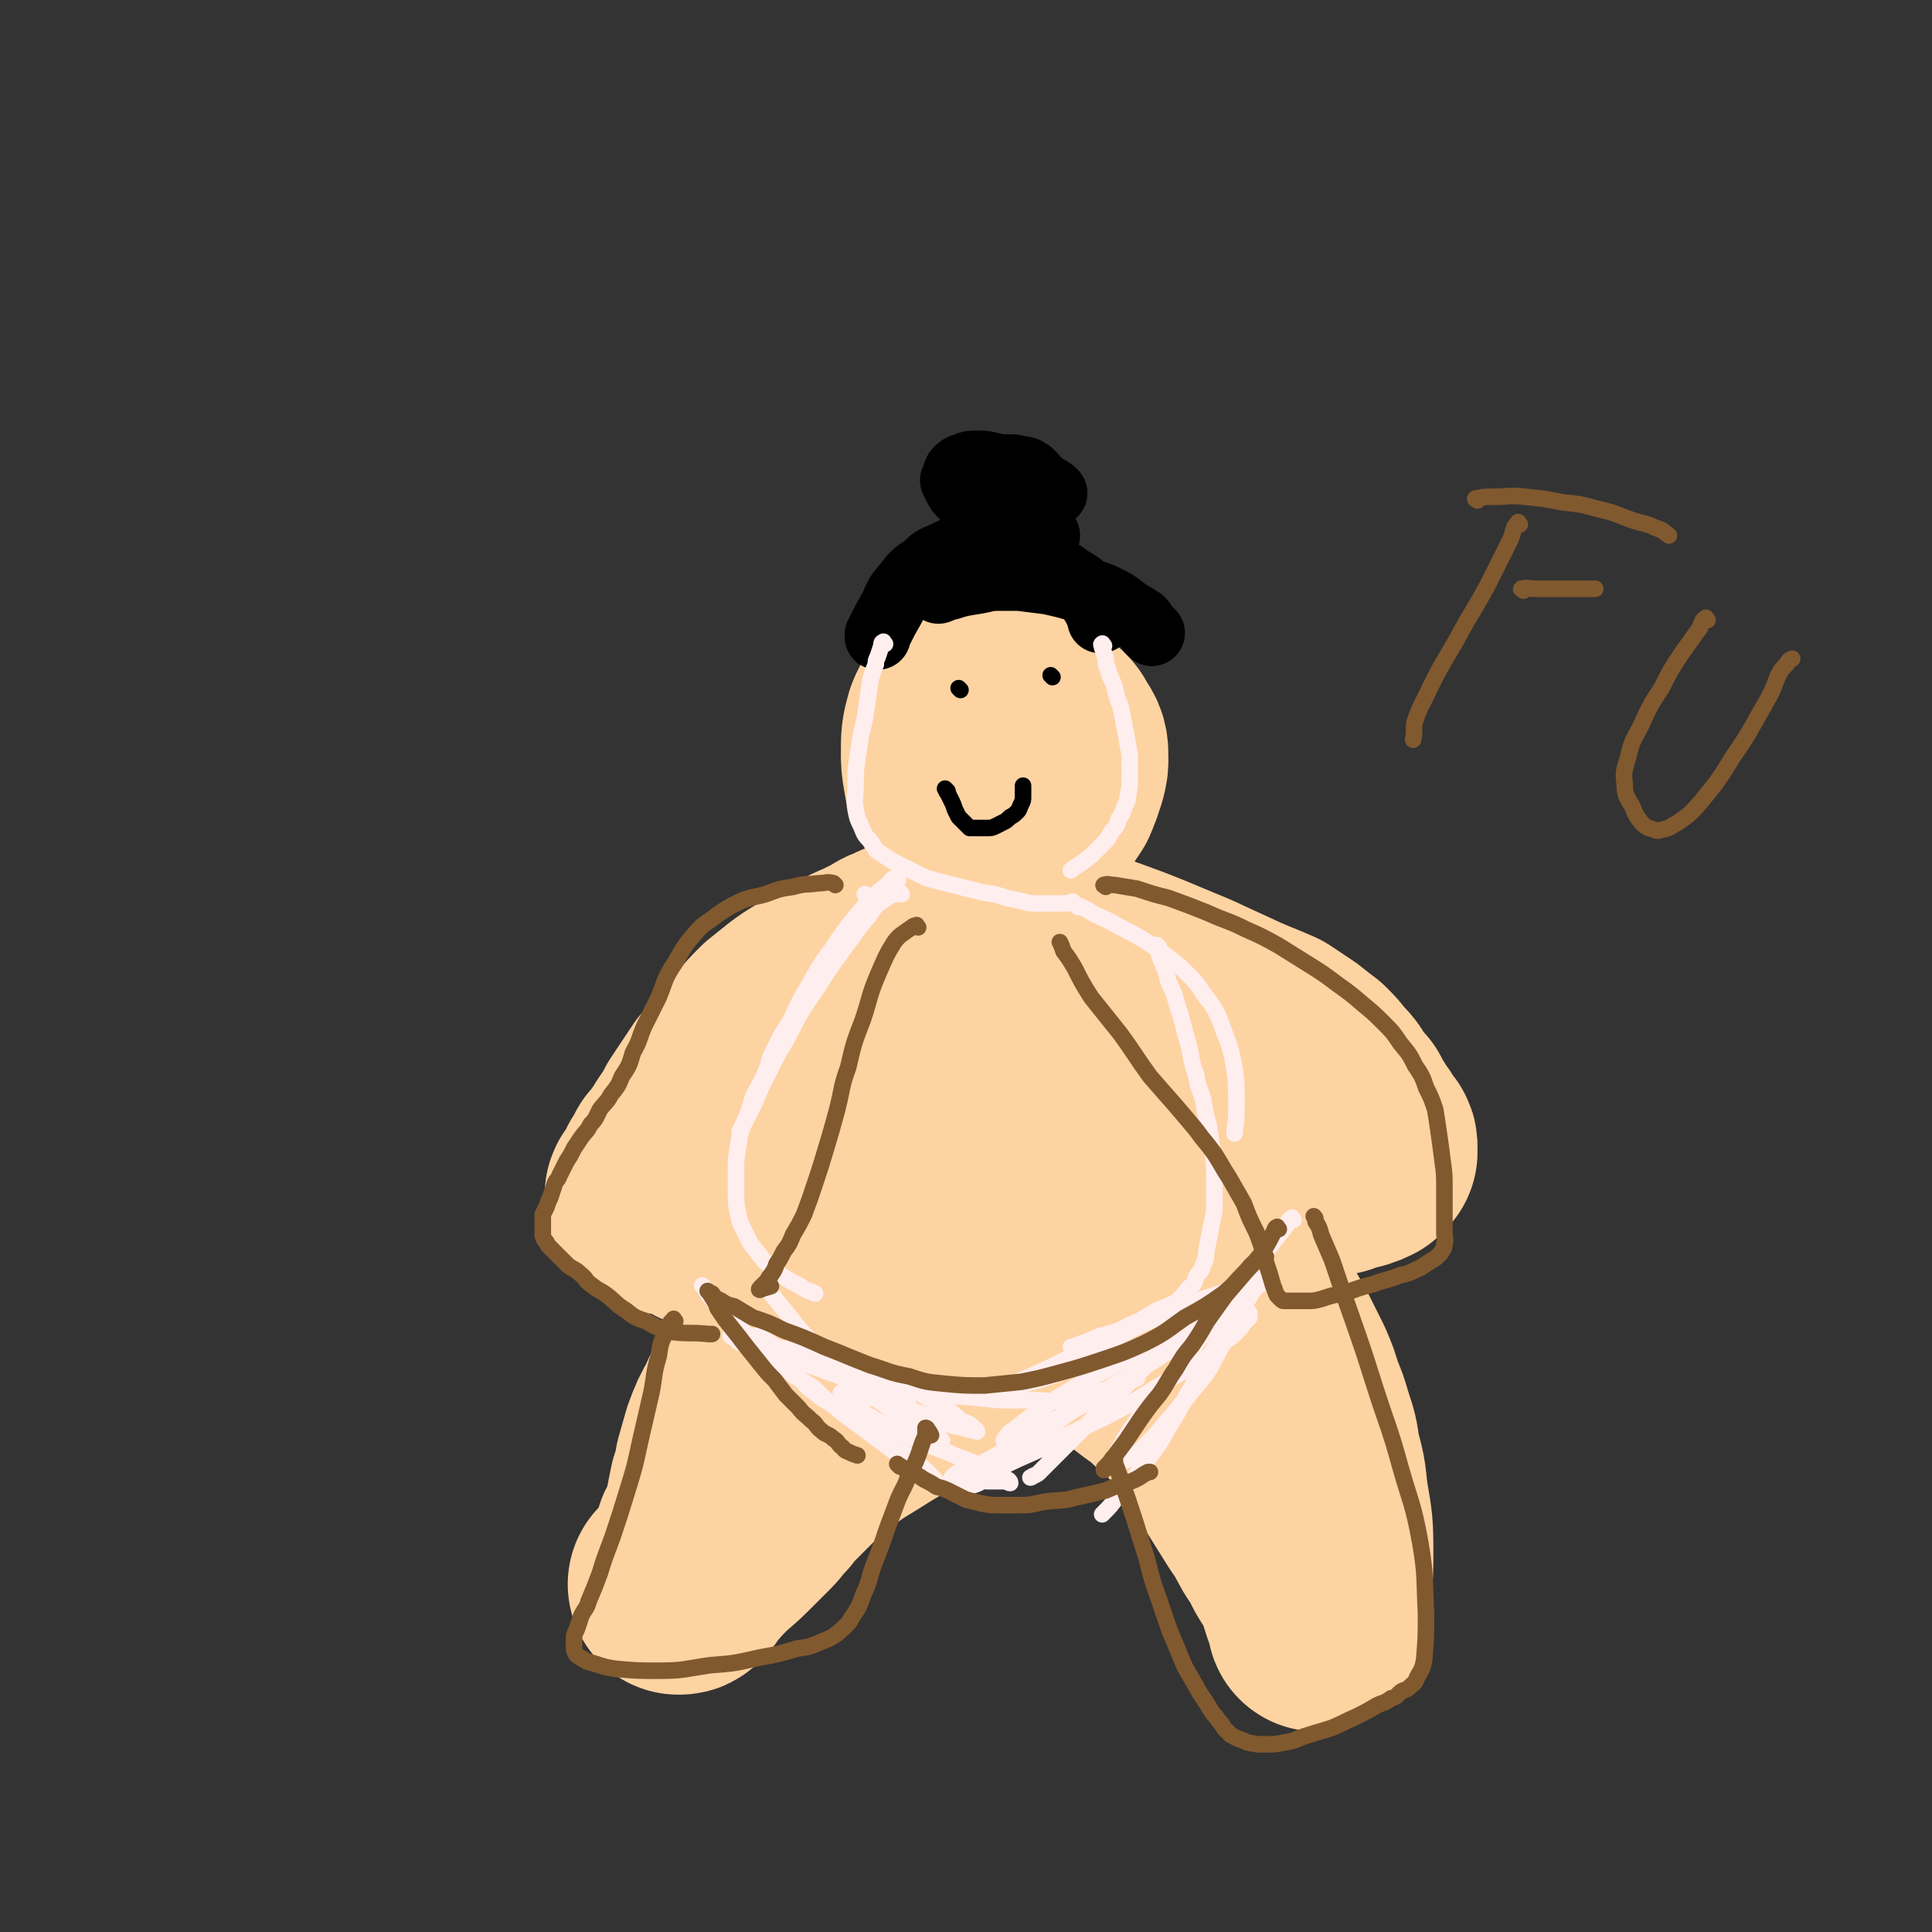<svg viewBox='0 0 1050 1050' version='1.1' xmlns='http://www.w3.org/2000/svg' xmlns:xlink='http://www.w3.org/1999/xlink'><rect x="0" y="0" width="1050" height="1050" fill="#333333" stroke="none"/><g fill='none' stroke='#FED3A2' stroke-width='120' stroke-linecap='round' stroke-linejoin='round'><path d='M530,379c-1,-1 -1,-2 -1,-1 -3,1 -3,2 -4,5 -3,5 -4,5 -6,10 -2,7 -2,8 -2,16 0,5 0,5 1,11 1,6 1,6 4,11 2,4 2,4 5,8 3,4 3,4 6,7 2,2 2,2 5,4 2,1 2,2 5,3 3,0 4,0 6,-1 3,0 3,0 5,-2 2,-1 2,-2 4,-4 2,-2 2,-2 4,-4 2,-3 2,-4 4,-6 2,-3 2,-3 4,-6 1,-2 1,-3 2,-5 1,-3 1,-3 2,-6 1,-4 1,-4 1,-7 0,-5 0,-6 -3,-10 -2,-4 -2,-4 -6,-7 -2,-2 -2,-2 -6,-4 -2,-1 -2,-2 -6,-3 -3,-1 -4,-1 -7,-1 -4,0 -4,1 -8,3 -3,1 -3,1 -5,2 '/><path d='M524,507c-1,-1 -1,-2 -1,-1 -2,0 -2,0 -3,1 -3,1 -3,1 -6,2 -4,1 -4,0 -8,2 -4,1 -4,2 -8,4 -5,2 -5,1 -10,4 -4,1 -4,2 -8,4 -4,2 -4,2 -8,4 -5,2 -5,2 -10,5 -5,2 -5,2 -10,5 -5,3 -5,3 -10,6 -5,3 -5,3 -9,6 -5,4 -5,4 -10,8 -5,5 -5,5 -9,10 -4,4 -4,4 -8,8 -4,4 -3,4 -6,8 -3,4 -3,4 -6,7 -2,3 -2,3 -4,6 -2,3 -2,3 -4,6 -2,3 -2,3 -4,6 -2,4 -2,4 -4,7 -2,3 -2,3 -4,6 -2,3 -2,4 -4,6 -2,3 -2,3 -4,5 -2,4 -2,4 -4,7 -1,3 -1,3 -2,6 -1,2 -1,2 -2,4 -1,1 -1,1 -2,3 0,1 0,2 0,2 0,-1 0,-2 0,-4 0,-1 0,-1 1,-2 1,-1 1,-1 2,-2 1,-1 1,-1 2,-2 3,-3 3,-3 5,-5 1,-1 1,-1 1,-1 '/><path d='M551,517c-1,-1 -2,-1 -1,-1 1,-1 2,0 4,0 4,0 4,0 8,0 4,0 4,0 8,1 6,1 6,1 12,3 9,3 9,3 18,6 11,4 11,4 21,8 12,5 12,5 24,10 13,6 13,6 26,12 9,4 10,4 19,8 6,4 6,4 12,8 5,4 5,4 9,7 4,4 4,4 7,8 4,4 4,4 6,8 3,4 3,4 6,7 2,4 1,4 4,7 1,3 2,3 4,6 1,2 1,2 2,4 1,1 1,1 2,2 1,1 1,1 1,3 0,1 0,1 0,2 -1,1 -1,1 -2,2 -2,1 -2,1 -5,2 -5,1 -5,1 -10,3 -9,2 -9,2 -18,4 -11,2 -11,2 -21,4 -12,2 -12,3 -24,4 -13,1 -13,0 -27,0 -13,0 -13,0 -25,0 -14,0 -14,0 -28,-1 -13,-1 -13,-1 -25,-2 -12,-1 -12,-2 -23,-3 -12,-1 -12,-1 -24,-2 -11,-1 -10,-1 -21,-2 -9,0 -9,0 -19,0 -10,0 -10,0 -21,1 -9,1 -9,1 -19,2 -6,1 -6,1 -13,2 -5,1 -5,0 -10,2 -5,1 -4,2 -8,4 -4,2 -4,1 -8,4 -3,3 -3,3 -6,6 -1,3 -1,3 -2,6 '/><path d='M582,581c-1,-1 -1,-2 -1,-1 -2,0 -2,0 -3,1 -4,2 -4,2 -7,4 -5,2 -5,2 -10,6 -7,4 -7,4 -13,8 -7,5 -7,5 -15,10 -9,6 -9,6 -18,12 -7,5 -7,5 -15,10 -6,4 -6,4 -12,8 -6,4 -6,4 -12,8 -1,1 -1,1 -1,1 '/><path d='M513,699c-1,-1 -1,-1 -1,-1 -4,-1 -4,0 -7,0 -7,1 -7,1 -13,2 -6,1 -6,0 -12,2 -6,1 -6,1 -12,4 -6,2 -6,2 -12,5 -6,4 -6,4 -12,8 -6,5 -7,4 -12,9 -6,6 -6,6 -11,13 -5,6 -5,6 -9,13 -4,7 -4,7 -7,14 -4,7 -4,7 -7,15 -2,7 -2,7 -4,14 -1,6 -1,6 -3,12 -1,5 -1,5 -2,10 -1,5 0,5 -2,9 -1,5 -2,4 -4,8 -1,4 -1,4 -3,8 -1,3 -1,3 -3,6 -1,2 -1,2 -2,5 -1,1 -1,1 -2,3 -1,1 -1,1 -2,2 -1,1 -1,1 -2,1 0,0 -1,0 0,0 2,-3 2,-3 6,-6 6,-7 6,-7 12,-13 7,-6 7,-6 13,-12 5,-5 5,-5 9,-9 4,-4 3,-5 7,-8 2,-4 3,-4 6,-7 3,-3 3,-3 6,-6 3,-3 3,-3 6,-6 6,-6 6,-6 13,-11 13,-10 13,-9 27,-18 15,-9 15,-9 30,-18 8,-5 8,-5 17,-9 4,-3 4,-2 8,-5 2,-1 2,-1 5,-3 1,-1 1,-1 2,-2 1,-1 1,-1 2,-2 1,-1 1,-1 3,-1 3,0 3,-1 6,0 5,1 5,1 10,3 4,1 4,1 9,2 '/><path d='M571,717c-1,-1 -2,-1 -1,-1 0,-1 1,0 2,0 3,0 3,0 5,1 4,1 4,1 7,3 5,2 5,2 10,4 7,4 7,4 13,8 7,4 7,4 13,8 5,4 5,4 11,8 5,5 5,5 11,10 6,6 6,6 12,13 6,8 5,8 11,17 6,8 6,8 11,16 5,8 5,8 10,16 5,7 5,8 9,15 4,6 4,6 7,12 3,5 3,5 6,9 2,4 1,4 3,8 1,4 1,4 2,7 1,3 1,2 2,5 0,1 1,1 1,3 0,1 0,2 0,2 0,-1 0,-2 0,-3 1,-6 1,-6 2,-12 1,-12 1,-12 1,-25 0,-15 -1,-15 -3,-29 -1,-10 -1,-10 -4,-21 -1,-8 -1,-8 -4,-17 -2,-7 -2,-7 -5,-14 -2,-7 -2,-7 -5,-14 -4,-8 -4,-8 -8,-16 -5,-9 -5,-9 -11,-17 -7,-11 -7,-11 -15,-21 -6,-8 -6,-8 -14,-15 -6,-6 -6,-5 -13,-10 -5,-4 -5,-4 -10,-8 -1,-1 -1,-1 -1,-1 '/></g>
<g fill='none' stroke='#000000' stroke-width='9' stroke-linecap='round' stroke-linejoin='round'><path d='M543,316c-1,-1 -1,-1 -1,-1 -2,-1 -2,-1 -4,-1 -4,-1 -4,-1 -7,-2 -5,-1 -5,-1 -10,-1 -6,0 -6,0 -11,1 -6,1 -6,0 -11,3 -5,2 -6,2 -10,5 -6,6 -6,6 -10,13 -6,10 -5,11 -9,22 -1,1 -1,1 -1,2 '/></g>
<g fill='none' stroke='#000000' stroke-width='36' stroke-linecap='round' stroke-linejoin='round'><path d='M569,291c-1,-1 -1,-1 -1,-1 -3,-1 -3,0 -6,0 -4,0 -4,0 -8,0 -4,0 -4,0 -8,1 -5,1 -5,1 -10,2 -6,1 -6,2 -12,4 -6,2 -6,2 -12,5 -5,2 -5,2 -9,6 -6,4 -6,4 -10,9 -5,6 -5,6 -8,13 -4,7 -4,7 -8,15 0,0 0,0 0,1 '/><path d='M521,307c-1,-1 -2,-1 -1,-1 1,-1 2,-1 5,-1 5,-2 5,-2 10,-3 3,-1 4,-1 8,-1 3,0 3,0 7,0 4,0 4,0 7,1 3,0 3,1 6,2 4,1 4,1 7,3 5,2 4,3 8,5 5,4 5,3 9,6 4,4 4,4 6,8 3,5 3,5 5,10 0,1 0,1 0,1 '/><path d='M621,338c-1,-1 -1,-1 -1,-1 -3,-2 -3,-2 -5,-3 -5,-3 -5,-4 -10,-7 -8,-4 -8,-4 -16,-6 -10,-3 -10,-3 -19,-5 -8,-1 -8,-1 -16,-2 -6,0 -6,0 -12,0 -6,0 -6,1 -13,2 -6,1 -7,1 -13,3 -3,0 -3,1 -6,2 '/><path d='M532,278c-1,-1 -1,-1 -1,-1 -2,-2 -2,-2 -4,-4 -2,-2 -2,-2 -4,-4 -2,-2 -2,-2 -3,-4 0,-1 -1,-1 -1,-2 1,-1 1,-2 3,-3 6,-2 6,-2 13,-4 6,-1 6,-1 12,-2 4,0 4,0 8,1 3,0 3,1 5,2 1,1 1,1 2,2 1,1 1,2 1,4 0,3 0,3 0,6 0,4 0,4 -2,7 -1,4 -2,4 -4,6 -2,3 -1,3 -4,6 -1,1 -2,1 -4,2 -2,1 -2,1 -4,2 -2,0 -2,0 -4,-1 -3,-1 -3,-1 -6,-2 -1,-1 -1,-1 -2,-2 '/><path d='M573,268c-1,-1 -1,-1 -1,-1 -3,-2 -3,-2 -6,-3 -5,-2 -5,-2 -10,-4 -4,-3 -4,-3 -9,-4 -4,-2 -4,-2 -8,-3 -4,-1 -4,-1 -8,-1 -3,0 -4,0 -6,1 -3,1 -3,1 -5,3 -1,2 -1,3 -2,5 '/><path d='M626,344c-1,-1 -1,-1 -1,-1 '/></g>
<g fill='none' stroke='#000000' stroke-width='9' stroke-linecap='round' stroke-linejoin='round'><path d='M522,375c-1,-1 -1,-1 -1,-1 '/><path d='M572,368c-1,-1 -1,-1 -1,-1 '/><path d='M515,430c-1,-1 -2,-2 -1,-1 0,0 0,1 1,2 1,2 1,2 2,4 1,2 1,2 2,5 1,2 1,2 2,4 1,1 1,1 2,2 1,1 1,1 2,2 1,1 1,1 2,2 1,0 2,0 4,0 2,0 3,0 5,0 3,0 3,0 5,-1 2,-1 2,-1 4,-2 2,-1 2,-1 4,-3 2,-1 2,-1 4,-3 1,-1 1,-2 2,-4 1,-2 1,-2 1,-4 0,-2 0,-2 0,-4 0,-1 0,-1 0,-2 0,0 0,0 0,0 '/></g>
<g fill='none' stroke='#FFEEEE' stroke-width='9' stroke-linecap='round' stroke-linejoin='round'><path d='M481,350c-1,-1 -1,-2 -1,-1 -1,0 -1,1 -1,2 -1,3 -1,3 -2,6 -1,2 -1,2 -1,4 -2,5 -2,5 -3,9 -1,7 -1,7 -2,14 -1,7 -1,7 -3,15 -1,6 -1,6 -2,13 -1,7 -1,7 -1,15 0,6 -1,7 0,13 1,5 1,5 3,9 2,5 2,5 5,8 3,4 2,5 6,7 6,4 6,4 12,7 6,3 6,3 12,6 7,2 7,2 15,4 8,2 8,2 16,4 7,1 7,1 13,3 5,1 5,1 9,2 4,1 4,1 8,1 3,0 3,0 6,0 3,0 3,0 7,0 3,0 3,0 6,-1 '/><path d='M600,351c-1,-1 -1,-2 -1,-1 -1,0 0,1 0,2 1,3 1,3 2,6 0,3 0,3 1,5 1,5 2,5 4,11 1,5 1,5 3,10 1,5 1,5 2,10 1,5 1,5 2,11 1,5 1,5 1,10 0,4 0,4 0,8 0,5 0,5 -1,9 0,4 -1,4 -2,7 -1,3 -1,3 -3,6 -1,4 -1,4 -4,7 -2,4 -2,4 -4,6 -4,4 -4,4 -7,7 -5,4 -5,4 -10,7 -1,1 -1,1 -1,1 '/><path d='M471,487c-1,-1 -1,-1 -1,-1 '/><path d='M490,486c-1,-1 -1,-2 -1,-1 -2,0 -2,0 -3,1 -2,1 -3,0 -4,2 -6,4 -6,4 -10,10 -7,8 -6,8 -13,17 -8,11 -8,11 -15,22 -9,13 -9,13 -16,27 -8,13 -7,13 -14,26 -5,12 -5,12 -11,23 -1,1 0,1 -1,2 '/><path d='M488,478c-1,-1 -1,-2 -1,-1 -2,0 -2,1 -4,3 -3,3 -4,3 -7,6 -5,5 -5,5 -10,11 -5,6 -5,6 -10,13 -5,8 -6,8 -11,16 -4,7 -4,7 -8,14 -4,7 -4,7 -7,14 -4,7 -5,7 -8,14 -4,7 -3,7 -6,15 -3,7 -4,7 -7,14 -2,7 -2,7 -5,14 -2,6 -2,6 -3,13 -1,6 -1,6 -1,12 0,6 0,6 0,12 0,6 0,6 1,11 1,5 1,5 3,9 2,4 2,4 4,8 4,5 4,5 7,9 4,4 4,4 8,7 6,4 6,4 12,7 4,3 4,2 8,4 '/><path d='M586,493c-1,-1 -2,-2 -1,-1 0,0 1,0 3,1 4,2 4,2 7,4 7,3 7,3 14,7 8,4 8,4 16,9 8,6 9,6 17,13 6,6 7,6 12,14 7,9 7,9 11,20 4,10 4,11 6,21 1,9 1,9 1,19 0,7 0,7 -1,15 0,0 0,0 0,1 '/><path d='M630,515c-1,-1 -2,-2 -1,-1 0,1 1,2 1,5 2,5 2,5 4,10 1,6 2,6 4,11 2,7 2,7 4,13 2,8 2,8 4,15 2,8 1,8 4,16 1,7 2,7 4,14 1,7 1,7 3,14 1,7 1,7 2,14 1,7 1,7 1,14 0,7 0,7 0,15 0,6 -1,6 -2,13 -1,5 -1,5 -2,10 -1,5 0,5 -2,9 -1,4 -2,4 -4,7 -1,4 -1,4 -4,6 -3,4 -3,4 -6,7 -5,3 -6,3 -11,5 -7,4 -7,5 -15,8 -7,4 -8,4 -16,6 -7,3 -7,3 -15,6 0,0 0,0 -1,0 '/><path d='M413,727c-1,-1 -2,-2 -1,-1 0,0 1,0 2,1 3,2 3,2 6,4 5,2 5,2 9,4 6,3 6,3 13,5 8,4 8,5 16,7 10,4 11,3 21,6 10,2 10,2 21,4 11,1 11,1 23,2 11,1 11,1 21,2 9,0 9,0 18,0 7,0 7,1 15,0 7,-1 7,-1 15,-3 8,-2 8,-2 16,-5 5,-1 5,-2 10,-4 '/><path d='M383,700c-1,-1 -2,-2 -1,-1 0,0 1,1 2,3 2,3 2,3 4,5 4,5 5,5 9,9 5,5 5,6 11,11 6,5 6,5 12,10 6,5 6,5 12,10 6,5 5,6 11,10 6,5 6,4 12,8 6,4 6,4 12,8 6,4 6,4 11,7 4,3 4,4 8,7 4,2 4,1 8,4 2,2 2,2 5,4 2,2 2,2 4,4 1,1 1,1 2,2 1,1 1,1 2,2 0,0 1,1 1,1 -1,-1 -2,-1 -3,-2 -4,-3 -4,-3 -8,-5 -8,-6 -8,-6 -15,-11 -8,-6 -8,-6 -16,-12 -7,-5 -7,-5 -13,-10 -6,-5 -6,-5 -11,-10 -5,-3 -5,-3 -10,-6 -5,-4 -5,-4 -10,-7 -4,-3 -4,-3 -8,-6 -4,-2 -4,-2 -7,-4 -3,-1 -3,0 -6,-2 -1,-1 -1,-1 -2,-2 -1,-1 -2,-1 -2,-1 0,0 1,1 2,1 7,3 7,3 13,5 14,5 14,5 28,10 17,6 17,6 33,13 11,4 11,4 21,9 '/><path d='M417,699c-1,-1 -2,-2 -1,-1 1,1 1,2 3,5 4,5 4,5 9,11 6,8 6,8 13,15 7,8 7,8 15,14 9,7 9,7 18,14 7,4 7,4 14,8 4,3 4,3 9,6 4,3 4,3 7,6 3,1 3,1 5,3 1,1 1,1 2,2 0,0 1,1 1,1 -1,-1 -2,-1 -4,-2 -5,-3 -5,-3 -11,-6 -10,-7 -10,-7 -21,-15 -10,-6 -10,-6 -20,-13 -7,-4 -7,-4 -13,-7 -3,-2 -3,-2 -6,-5 -3,-1 -3,-1 -5,-3 -1,-1 -1,-1 -1,-2 1,0 2,0 3,0 7,2 6,2 12,4 12,5 12,5 23,9 10,4 10,4 19,8 8,4 8,4 15,8 6,4 6,4 12,7 4,3 4,3 7,6 2,1 3,1 5,2 1,1 1,1 2,2 1,1 2,1 2,2 -1,0 -2,-1 -4,-1 -6,-2 -6,-1 -12,-3 -11,-4 -11,-5 -22,-8 -9,-3 -9,-3 -18,-6 -5,-1 -5,-1 -10,-2 -3,0 -3,-1 -6,-1 -1,0 -1,-1 -2,0 0,1 0,2 1,3 3,3 3,3 7,5 8,5 8,5 15,9 10,5 10,5 20,9 10,5 10,4 19,8 8,3 8,3 15,6 4,2 4,3 8,5 3,1 3,1 5,2 1,0 2,1 2,2 -1,0 -2,-1 -3,-1 -2,0 -2,0 -5,0 -2,0 -3,0 -5,0 -3,0 -3,-1 -5,-1 -2,0 -2,0 -4,0 -1,0 -1,0 -3,0 -1,0 -1,0 -2,0 -1,0 -1,0 -2,0 -1,0 -1,0 -2,0 -1,0 -2,0 -1,0 0,-1 1,-2 4,-4 6,-3 6,-2 13,-5 10,-5 10,-6 19,-11 10,-5 10,-5 19,-10 6,-4 6,-4 12,-8 4,-2 4,-2 9,-5 2,-1 2,-1 4,-2 1,-1 1,-1 2,-2 0,0 1,-2 0,-1 -4,2 -5,3 -10,6 -11,8 -11,8 -21,16 -9,6 -9,6 -18,13 -5,5 -5,5 -11,9 -4,3 -4,3 -7,6 -2,1 -3,1 -5,2 -1,0 -1,1 -2,1 0,0 -1,0 0,0 0,-1 1,-2 2,-3 9,-5 9,-5 18,-9 16,-8 17,-7 33,-16 18,-9 18,-8 36,-18 13,-8 13,-8 26,-16 9,-5 9,-5 17,-10 5,-4 5,-4 9,-8 4,-3 4,-3 7,-6 2,-2 2,-3 4,-5 1,-1 1,-1 2,-2 0,-1 0,-1 0,-2 0,0 0,-1 -1,-1 -2,0 -3,0 -5,1 -11,4 -11,4 -21,10 -12,7 -12,7 -24,15 -12,7 -11,7 -23,14 -11,7 -11,7 -22,13 -8,5 -9,5 -17,9 -5,3 -4,3 -9,6 -3,1 -3,1 -6,2 -1,0 -1,1 -3,1 -1,0 -1,0 -2,0 0,0 -1,-1 0,-2 2,-3 2,-3 5,-5 10,-8 10,-8 20,-15 16,-10 16,-10 33,-19 15,-9 15,-8 31,-16 9,-5 9,-4 19,-9 6,-4 6,-4 11,-8 3,-1 3,-2 6,-4 1,-1 2,0 3,-2 0,-1 0,-1 0,-2 0,-1 -1,-1 -2,-1 -6,1 -6,1 -12,3 -13,4 -13,4 -26,10 -14,6 -14,6 -28,13 -13,6 -13,6 -27,12 -10,5 -10,5 -19,9 -7,3 -7,3 -13,6 -4,1 -4,1 -8,3 -2,1 -2,1 -4,2 -1,0 -1,0 -2,0 -1,0 -1,0 -2,0 0,0 1,0 1,0 8,-2 8,-1 15,-4 18,-5 18,-5 36,-11 19,-7 20,-6 39,-14 15,-6 15,-6 29,-12 9,-4 9,-5 17,-9 6,-3 6,-3 11,-7 3,-1 3,-2 6,-4 1,-1 2,-1 3,-2 1,-1 1,-1 1,-2 0,-1 0,-2 0,-1 -1,0 -2,1 -4,3 -2,3 -2,3 -5,7 -3,6 -4,6 -7,12 -5,7 -4,8 -8,15 -5,8 -4,8 -9,16 -6,8 -6,7 -12,15 -6,7 -6,7 -12,14 -5,6 -5,6 -10,11 -3,3 -3,3 -7,6 -1,1 -2,1 -4,2 -1,0 -1,0 -2,0 -1,0 -2,-1 -2,-2 0,-3 0,-3 2,-6 4,-8 5,-8 10,-16 7,-9 7,-9 14,-18 6,-7 6,-7 11,-14 4,-5 4,-5 8,-10 2,-3 2,-3 4,-7 1,-2 1,-2 2,-4 0,-1 0,-1 0,-2 0,-1 0,-1 -1,-1 -2,1 -3,1 -5,3 -10,7 -10,7 -19,16 -12,11 -12,11 -23,22 -10,10 -10,10 -20,20 -6,6 -6,6 -13,13 -4,4 -4,4 -8,8 -2,2 -2,2 -4,4 -1,1 -1,1 -3,2 -1,0 -1,1 -2,1 0,0 0,0 0,0 '/><path d='M703,663c-1,-1 -1,-2 -1,-1 -2,1 -2,2 -3,4 -5,7 -5,6 -10,13 -7,11 -6,12 -13,24 -8,14 -8,14 -15,28 -7,12 -7,12 -14,24 -6,10 -5,10 -12,21 -5,9 -5,9 -12,18 -7,10 -7,10 -15,18 -4,6 -4,6 -9,11 '/></g>
<g fill='none' stroke='#81592F' stroke-width='9' stroke-linecap='round' stroke-linejoin='round'><path d='M386,703c-1,-1 -2,-2 -1,-1 0,0 1,1 2,3 2,3 2,3 3,6 4,6 4,6 8,11 4,5 4,5 7,9 4,5 4,5 8,10 4,5 4,5 8,9 3,4 3,4 6,8 4,4 4,4 7,7 3,4 3,3 7,7 3,2 2,3 6,6 2,2 3,1 6,4 2,1 2,2 4,4 2,1 1,2 4,3 2,1 2,1 5,2 0,0 0,0 0,0 '/><path d='M489,797c-1,-1 -2,-2 -1,-1 2,1 3,2 6,4 4,2 4,1 8,4 4,2 4,2 7,4 4,1 4,1 8,3 4,2 4,2 8,4 4,1 4,1 8,2 5,1 5,1 10,1 6,0 6,0 12,0 7,0 7,-1 14,-2 8,-1 8,0 15,-2 9,-2 9,-2 17,-4 7,-3 7,-3 14,-5 5,-2 5,-3 9,-5 1,0 1,0 1,0 '/><path d='M688,683c-1,-1 -1,-2 -1,-1 -2,0 -2,1 -3,2 -3,3 -4,3 -6,6 -6,7 -6,7 -12,14 -5,7 -5,7 -10,14 -4,7 -4,7 -8,13 -5,6 -5,6 -9,13 -5,7 -4,7 -9,14 -5,6 -5,6 -10,13 -4,6 -4,6 -8,12 -3,4 -3,4 -6,8 -3,4 -3,4 -6,7 0,1 0,1 0,1 '/><path d='M695,668c-1,-1 -1,-2 -1,-1 -1,0 -1,1 -2,3 -3,6 -3,6 -7,12 -4,5 -4,5 -9,10 -5,5 -5,6 -11,11 -10,7 -10,7 -21,13 -10,7 -10,8 -22,14 -11,5 -11,5 -23,9 -12,4 -12,4 -23,7 -11,3 -11,3 -21,5 -10,1 -10,1 -20,2 -11,0 -11,0 -22,-1 -10,-1 -10,-1 -19,-4 -11,-2 -11,-3 -21,-6 -13,-5 -12,-5 -25,-10 -11,-5 -11,-5 -22,-9 -8,-4 -8,-4 -17,-7 -5,-3 -5,-3 -10,-6 -4,-1 -4,-1 -7,-3 -2,-1 -2,-1 -4,-2 -1,-1 0,-1 -1,-2 0,0 0,0 0,0 '/><path d='M454,481c-1,-1 -1,-1 -1,-1 -4,-1 -4,0 -8,0 -7,1 -7,0 -14,2 -7,1 -7,1 -15,4 -7,2 -7,1 -14,4 -6,3 -6,3 -12,7 -6,5 -7,4 -12,10 -6,7 -6,7 -11,16 -6,9 -5,9 -9,19 -4,8 -4,8 -8,16 -3,7 -2,7 -6,14 -2,7 -2,7 -6,13 -2,5 -2,5 -6,10 -2,4 -3,4 -6,8 -2,4 -2,5 -5,8 -2,4 -2,3 -5,7 -2,3 -2,3 -4,6 -2,4 -2,4 -4,7 -2,4 -2,4 -4,8 -1,3 -2,2 -3,6 -1,3 -1,3 -2,6 -1,2 -1,2 -2,5 -1,2 -1,2 -2,4 0,2 0,2 0,4 0,2 0,2 0,4 0,1 0,1 0,3 0,1 0,1 1,3 1,1 1,1 2,3 1,1 1,1 3,3 2,2 2,2 4,4 2,2 2,2 4,4 3,2 4,2 6,4 4,3 3,4 6,6 5,4 5,3 9,6 5,4 5,5 10,8 5,4 5,4 11,6 7,4 7,4 15,6 9,1 9,0 19,1 1,0 1,0 2,0 '/><path d='M601,482c-1,-1 -2,-1 -1,-1 2,-1 3,0 6,0 6,1 6,1 12,2 9,3 9,3 17,5 11,4 11,4 21,8 11,5 11,4 21,9 9,4 9,4 18,9 8,5 8,5 16,10 8,5 8,5 16,11 7,5 7,5 14,11 6,5 6,5 11,10 5,5 5,5 9,11 5,6 5,6 8,12 4,6 4,6 6,12 3,6 3,6 5,12 1,6 1,6 2,13 1,7 1,7 2,15 1,7 1,7 1,14 0,5 0,5 0,10 0,4 0,4 0,8 0,4 0,4 0,7 0,3 1,4 0,6 0,3 -1,3 -2,5 -1,1 -1,1 -2,2 -1,1 -1,1 -3,2 -3,2 -3,2 -6,4 -5,2 -5,3 -11,4 -7,3 -7,2 -15,5 -8,2 -7,2 -16,5 -6,1 -6,1 -12,3 -4,1 -4,1 -7,1 -3,0 -3,0 -6,0 -1,0 -1,0 -3,0 -1,0 -1,0 -2,0 -1,0 -1,0 -2,0 -1,0 -1,0 -2,-1 -1,-1 -1,-1 -2,-2 -1,-2 -1,-3 -2,-5 -2,-7 -2,-7 -4,-13 -2,-8 -2,-8 -5,-16 -4,-8 -4,-8 -7,-16 -4,-7 -4,-7 -8,-14 -4,-6 -4,-7 -8,-13 -5,-7 -5,-6 -10,-13 -5,-6 -5,-6 -11,-13 -7,-8 -7,-8 -14,-16 -8,-11 -8,-12 -16,-23 -8,-10 -8,-10 -16,-20 -5,-8 -5,-8 -9,-16 -3,-5 -3,-5 -6,-9 -1,-3 -1,-3 -2,-5 '/><path d='M499,504c-1,-1 -1,-2 -1,-1 -2,0 -2,1 -4,2 -4,3 -5,3 -8,7 -5,8 -5,9 -9,18 -5,12 -4,12 -8,24 -5,13 -5,13 -8,26 -4,11 -3,11 -6,23 -3,11 -3,11 -6,21 -3,10 -3,10 -6,19 -3,9 -3,9 -6,17 -3,6 -3,6 -6,11 -2,5 -2,5 -5,9 -2,4 -2,4 -4,7 -1,3 -1,3 -3,6 -1,1 -1,1 -2,3 -1,1 -1,1 -2,2 -1,1 -1,1 -2,2 0,0 -1,1 0,1 2,-1 3,-1 6,-2 '/><path d='M367,718c-1,-1 -1,-2 -1,-1 -2,2 -3,3 -4,7 -3,6 -3,6 -4,13 -3,10 -2,10 -4,20 -3,13 -3,13 -6,26 -3,14 -3,14 -7,27 -4,13 -4,13 -8,25 -4,11 -4,10 -7,20 -3,8 -3,8 -6,15 -1,4 -2,4 -4,8 -1,3 -1,3 -2,6 -1,3 -1,2 -2,5 0,2 0,3 0,5 0,3 0,3 1,5 2,2 3,2 6,4 8,2 8,3 16,4 11,1 12,1 23,1 14,0 14,-1 28,-3 13,-1 13,-1 26,-4 11,-2 11,-2 21,-5 7,-1 7,-1 14,-4 5,-2 5,-2 9,-5 4,-4 5,-4 7,-8 4,-6 4,-6 6,-12 4,-8 3,-9 6,-17 4,-10 4,-10 7,-19 3,-8 3,-8 6,-16 3,-7 4,-7 6,-14 3,-5 3,-5 5,-10 1,-3 1,-3 2,-6 1,-3 1,-2 2,-5 0,-1 0,-1 0,-2 0,-1 0,-1 0,-2 0,0 1,0 1,1 1,1 1,1 2,3 '/><path d='M606,794c-1,-1 -2,-2 -1,-1 0,1 1,2 2,5 3,8 3,8 6,17 4,12 4,12 8,25 4,12 3,12 7,24 4,11 4,12 8,23 4,9 4,10 8,19 4,7 4,7 8,14 4,6 4,6 7,11 3,3 2,3 5,6 1,2 1,2 3,4 1,1 1,1 2,2 2,1 2,1 4,2 3,1 3,1 5,2 5,1 5,1 9,1 6,0 6,0 11,-1 7,-1 6,-2 13,-4 6,-2 7,-2 13,-4 7,-3 6,-3 13,-6 6,-3 6,-3 11,-6 4,-2 4,-1 8,-4 4,-1 3,-2 6,-4 3,-1 3,-1 5,-3 1,-1 2,-1 3,-4 2,-4 3,-4 4,-10 1,-12 1,-13 1,-25 -1,-19 0,-20 -3,-38 -4,-22 -5,-21 -11,-42 -6,-22 -7,-22 -14,-44 -6,-19 -6,-19 -13,-39 -5,-14 -5,-14 -10,-29 -3,-7 -3,-7 -6,-14 -1,-4 -1,-4 -3,-7 0,-2 0,-2 -1,-3 '/><path d='M826,285c-1,-1 -1,-2 -1,-1 -3,3 -2,4 -4,9 -6,12 -6,12 -12,24 -8,15 -9,15 -17,30 -8,14 -8,13 -15,27 -4,9 -5,9 -8,18 -1,4 0,5 -1,10 0,0 0,0 0,0 '/><path d='M803,272c-1,-1 -2,-1 -1,-1 4,-1 5,-1 10,-1 8,0 8,-1 17,0 10,1 10,1 20,3 10,1 10,1 21,4 9,2 9,3 18,6 6,2 6,1 12,4 4,1 4,2 7,4 0,0 0,0 0,0 '/><path d='M828,321c-1,-1 -2,-1 -1,-1 3,-1 4,0 8,0 7,0 7,0 13,0 9,0 9,0 17,0 1,0 1,0 2,0 '/><path d='M928,337c-1,-1 -1,-2 -1,-1 -2,1 -2,2 -3,5 -5,7 -5,7 -10,14 -6,9 -6,9 -11,19 -6,9 -6,9 -11,20 -4,8 -5,8 -7,17 -2,7 -3,8 -2,15 0,6 1,7 4,12 2,5 2,5 5,9 2,2 2,2 4,3 4,1 4,2 7,1 5,-1 5,-2 9,-4 7,-5 7,-5 13,-12 9,-11 9,-11 17,-24 9,-13 9,-14 17,-28 4,-7 4,-7 7,-15 2,-4 2,-4 5,-7 1,-2 1,-2 3,-3 '/></g>
</svg>